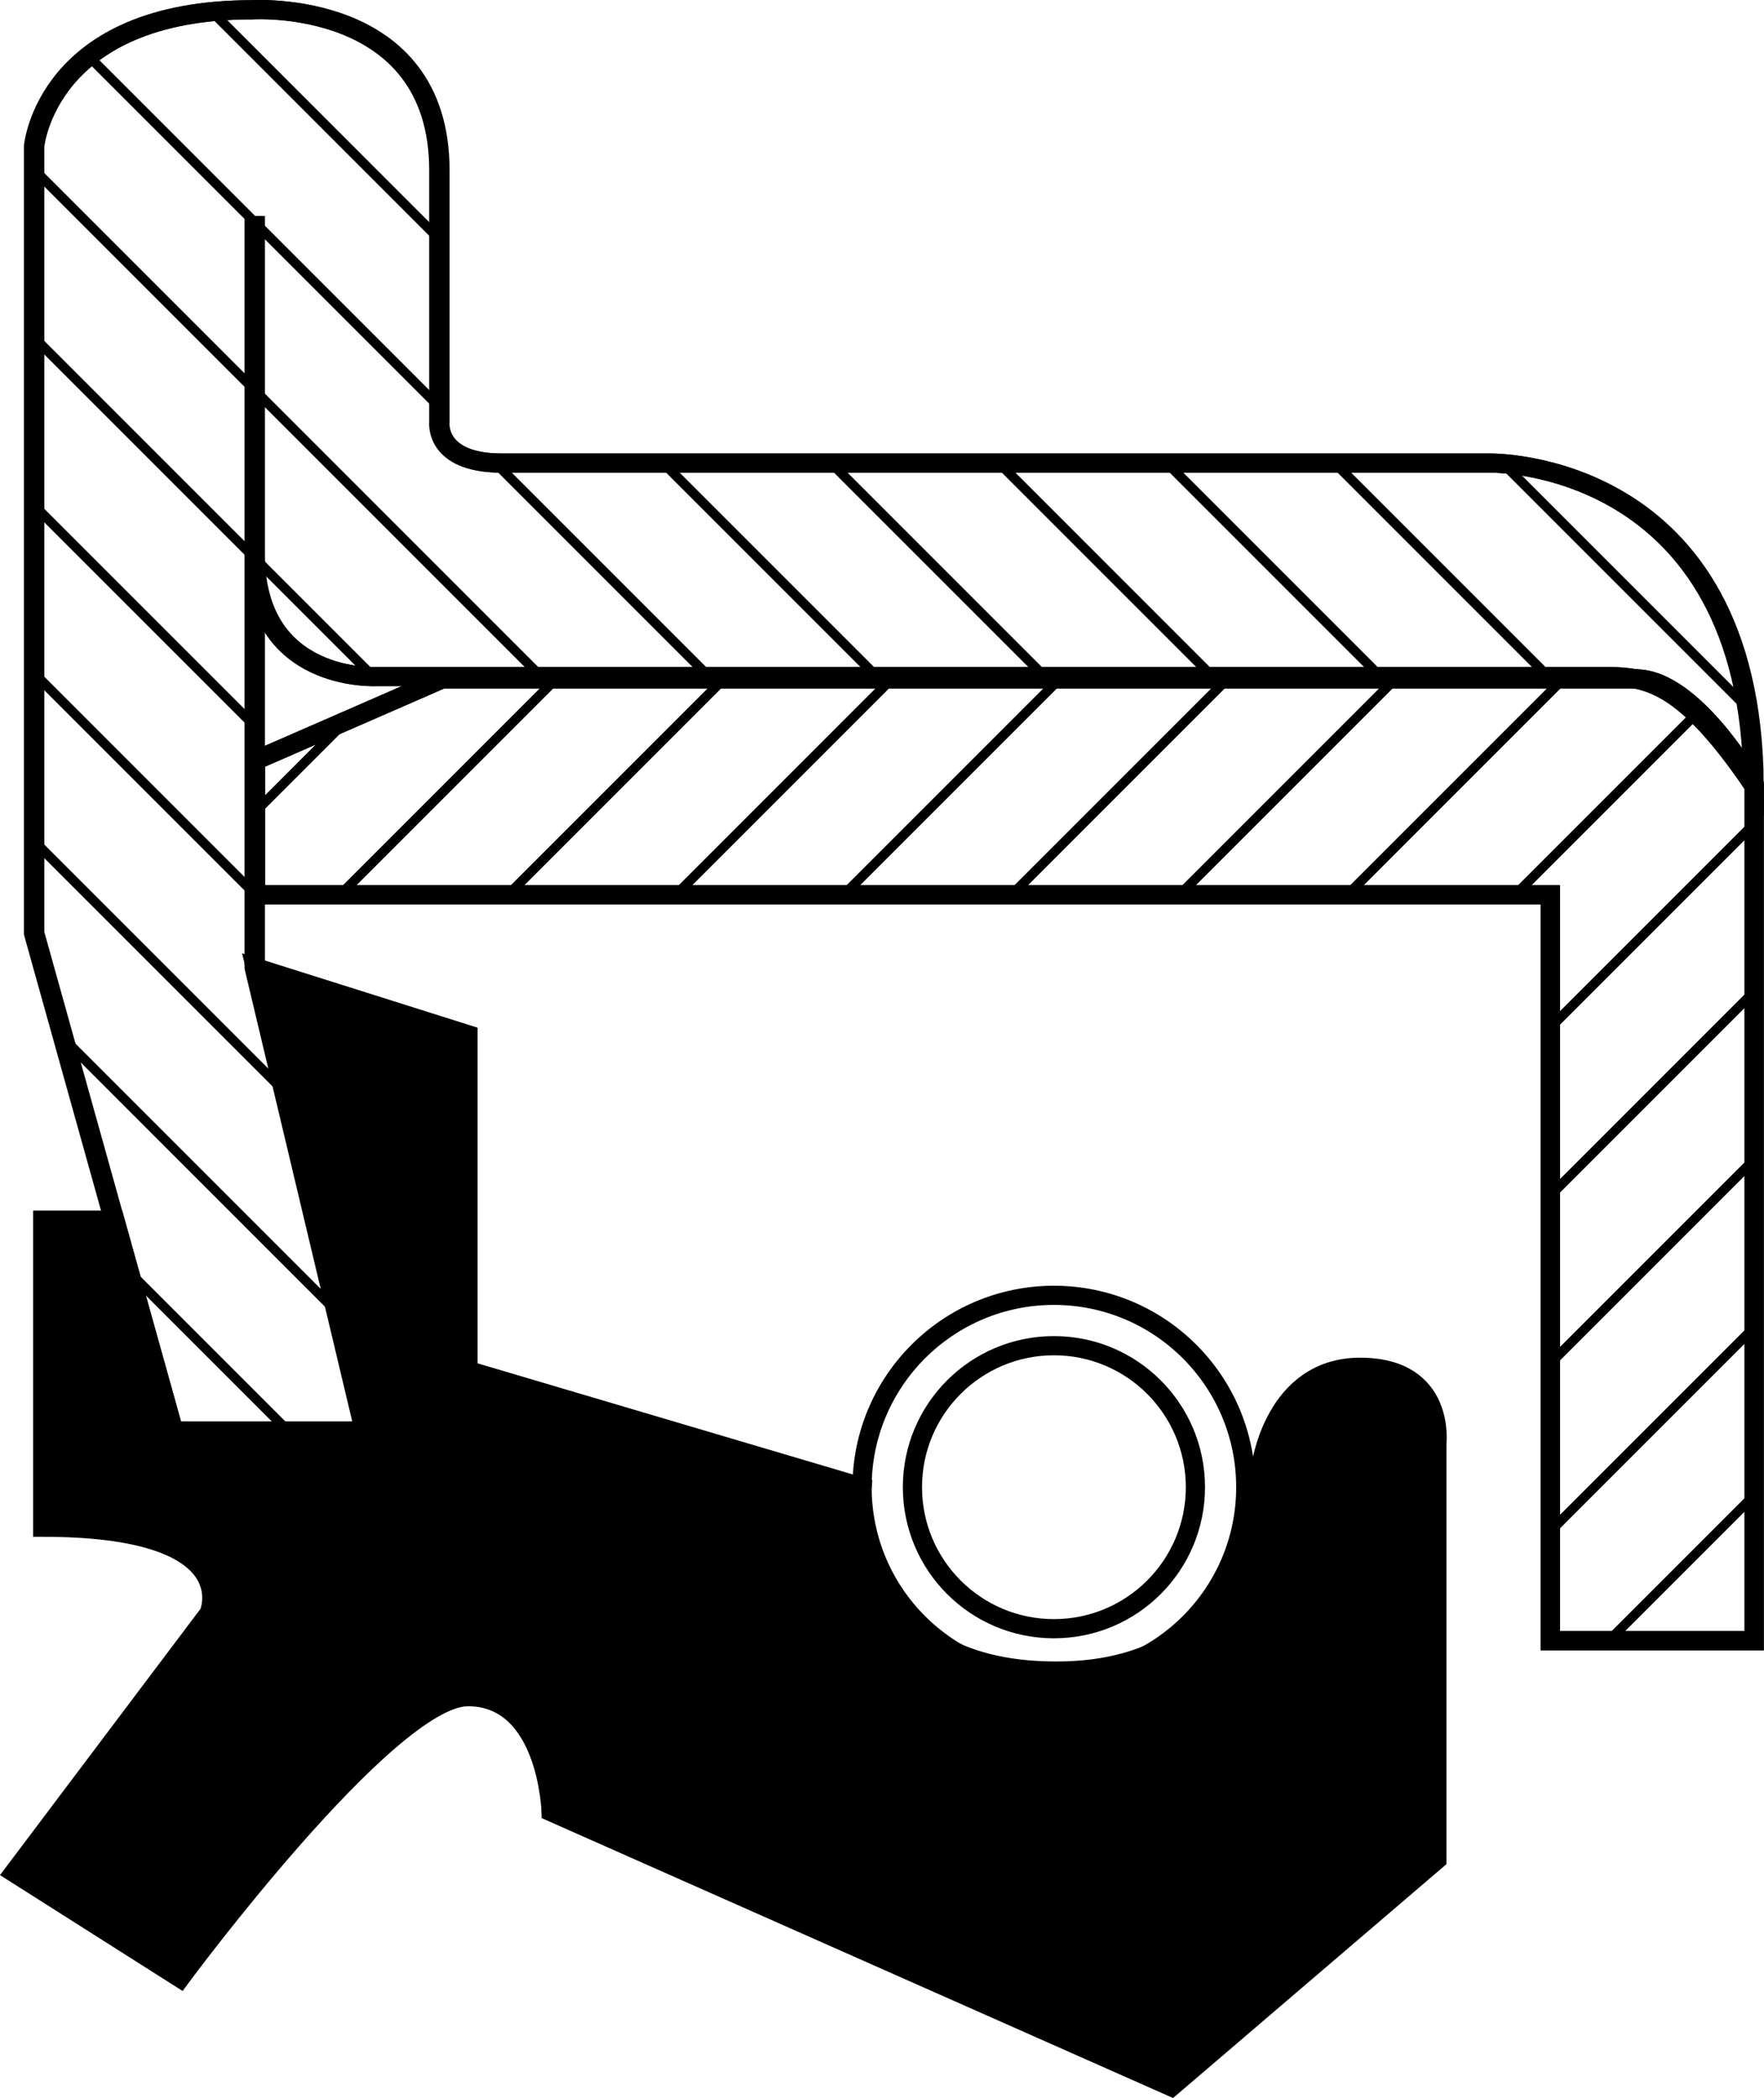 <?xml version="1.0" encoding="iso-8859-1"?>
<!-- Generator: Adobe Illustrator 16.0.0, SVG Export Plug-In . SVG Version: 6.00 Build 0)  -->
<!DOCTYPE svg PUBLIC "-//W3C//DTD SVG 1.1//EN" "http://www.w3.org/Graphics/SVG/1.1/DTD/svg11.dtd">
<svg version="1.1" id="Layer_2" xmlns="http://www.w3.org/2000/svg" xmlns:xlink="http://www.w3.org/1999/xlink" x="0px" y="0px"
	 width="91.946px" height="109.344px" viewBox="0 0 91.946 109.344" style="enable-background:new 0 0 91.946 109.344;"
	 xml:space="preserve">
<path style="stroke:#000000;stroke-miterlimit:10;" d="M13.309,50.426l11.083,3.5v17.5l20.542,6.083c0,0-0.875,9.584,10.125,9.584
	s10.667-10.667,10.667-10.667s0.668-5.167,5.167-5.167s4,4,4,4v21.667l-13.834,11.833L28.725,94.426c0,0-0.166-6-4.333-6
	s-15,14.667-15,14.667l-8.667-5.5l10.167-13.5c0,0,2-4.5-8.667-4.5c0-4,0-16,0-16h3.766l3.067,11h10L13.309,50.426z"/>
<path style="fill:none;stroke:#000000;stroke-miterlimit:10;" d="M1.809,7.634c0,0,0.625-7.125,11.375-7.125
	c0,0,9.75-0.625,9.75,8.375s0,13.125,0,13.125s-0.25,2.125,3.25,2.125s51.5,0,51.5,0s13.625-0.25,13.75,16.75
	c-4-5.875-5.875-5.625-8.5-5.625s-63.25,0-63.25,0s-6.375,0.375-6.375-6.375s0-17.625,0-17.625v39.167l5.75,24.167h-10l-7.25-25.959
	V7.634z"/>
<path style="fill:none;stroke:#000000;stroke-miterlimit:10;" d="M80.809,85.509h10.625V40.884c0,0-3.092-5.504-6.171-5.504
	s-62.204,0-62.204,0l-9.75,4.254v7h67.5V85.509z"/>
<circle style="fill:none;stroke:#000000;stroke-miterlimit:10;" cx="54.934" cy="77.509" r="7.375"/>
<circle style="fill:none;stroke:#000000;stroke-miterlimit:10;" cx="54.934" cy="77.509" r="10"/>
<g>
	<defs>
		<path id="SVGID_1_" d="M1.746,7.634c0,0,0.625-7.125,11.375-7.125c0,0,9.75-0.625,9.75,8.375s0,13.125,0,13.125
			s-0.25,2.125,3.25,2.125s51.5,0,51.5,0s13.625-0.25,13.75,16.75c-4-5.875-5.875-5.625-8.5-5.625s-63.25,0-63.25,0
			s-6.375,0.375-6.375-6.375s0-17.625,0-17.625v39.167l5.75,24.167h-10l-7.25-25.959V7.634z"/>
	</defs>
	<clipPath id="SVGID_2_">
		<use xlink:href="#SVGID_1_"  style="overflow:visible;"/>
	</clipPath>
	<g style="clip-path:url(#SVGID_2_);">
		
			<line style="fill:none;stroke:#000000;stroke-width:0.5;stroke-miterlimit:10;" x1="69.707" y1="-10.733" x2="218.035" y2="137.595"/>
		
			<line style="fill:none;stroke:#000000;stroke-width:0.5;stroke-miterlimit:10;" x1="60.957" y1="-10.733" x2="209.285" y2="137.595"/>
		
			<line style="fill:none;stroke:#000000;stroke-width:0.5;stroke-miterlimit:10;" x1="52.207" y1="-10.733" x2="200.535" y2="137.595"/>
		
			<line style="fill:none;stroke:#000000;stroke-width:0.5;stroke-miterlimit:10;" x1="43.457" y1="-10.733" x2="191.785" y2="137.595"/>
		
			<line style="fill:none;stroke:#000000;stroke-width:0.5;stroke-miterlimit:10;" x1="34.707" y1="-10.733" x2="183.035" y2="137.595"/>
		
			<line style="fill:none;stroke:#000000;stroke-width:0.5;stroke-miterlimit:10;" x1="25.957" y1="-10.733" x2="174.285" y2="137.595"/>
		
			<line style="fill:none;stroke:#000000;stroke-width:0.5;stroke-miterlimit:10;" x1="17.207" y1="-10.733" x2="165.535" y2="137.595"/>
		
			<line style="fill:none;stroke:#000000;stroke-width:0.5;stroke-miterlimit:10;" x1="8.457" y1="-10.733" x2="156.785" y2="137.595"/>
		
			<line style="fill:none;stroke:#000000;stroke-width:0.5;stroke-miterlimit:10;" x1="-0.293" y1="-10.733" x2="148.035" y2="137.595"/>
		
			<line style="fill:none;stroke:#000000;stroke-width:0.5;stroke-miterlimit:10;" x1="-9.043" y1="-10.733" x2="139.285" y2="137.595"/>
		
			<line style="fill:none;stroke:#000000;stroke-width:0.5;stroke-miterlimit:10;" x1="-17.793" y1="-10.733" x2="130.535" y2="137.595"/>
		
			<line style="fill:none;stroke:#000000;stroke-width:0.5;stroke-miterlimit:10;" x1="-26.543" y1="-10.733" x2="121.785" y2="137.595"/>
		
			<line style="fill:none;stroke:#000000;stroke-width:0.5;stroke-miterlimit:10;" x1="-35.293" y1="-10.733" x2="113.035" y2="137.595"/>
		
			<line style="fill:none;stroke:#000000;stroke-width:0.5;stroke-miterlimit:10;" x1="-44.043" y1="-10.733" x2="104.285" y2="137.595"/>
		
			<line style="fill:none;stroke:#000000;stroke-width:0.5;stroke-miterlimit:10;" x1="-52.793" y1="-10.733" x2="95.535" y2="137.595"/>
		
			<line style="fill:none;stroke:#000000;stroke-width:0.5;stroke-miterlimit:10;" x1="-61.543" y1="-10.733" x2="86.785" y2="137.595"/>
		
			<line style="fill:none;stroke:#000000;stroke-width:0.5;stroke-miterlimit:10;" x1="-70.293" y1="-10.733" x2="78.035" y2="137.595"/>
		
			<line style="fill:none;stroke:#000000;stroke-width:0.5;stroke-miterlimit:10;" x1="-79.043" y1="-10.733" x2="69.285" y2="137.595"/>
		
			<line style="fill:none;stroke:#000000;stroke-width:0.5;stroke-miterlimit:10;" x1="-87.793" y1="-10.733" x2="60.535" y2="137.595"/>
		
			<line style="fill:none;stroke:#000000;stroke-width:0.5;stroke-miterlimit:10;" x1="-96.543" y1="-10.733" x2="51.785" y2="137.595"/>
		
			<line style="fill:none;stroke:#000000;stroke-width:0.5;stroke-miterlimit:10;" x1="-105.293" y1="-10.733" x2="43.035" y2="137.595"/>
		
			<line style="fill:none;stroke:#000000;stroke-width:0.5;stroke-miterlimit:10;" x1="-114.043" y1="-10.733" x2="34.285" y2="137.595"/>
		
			<line style="fill:none;stroke:#000000;stroke-width:0.5;stroke-miterlimit:10;" x1="-122.793" y1="-10.733" x2="25.535" y2="137.595"/>
		
			<line style="fill:none;stroke:#000000;stroke-width:0.5;stroke-miterlimit:10;" x1="-131.543" y1="-10.733" x2="16.785" y2="137.595"/>
		
			<line style="fill:none;stroke:#000000;stroke-width:0.5;stroke-miterlimit:10;" x1="-140.293" y1="-10.733" x2="8.035" y2="137.595"/>
		
			<line style="fill:none;stroke:#000000;stroke-width:0.5;stroke-miterlimit:10;" x1="-149.043" y1="-10.733" x2="-0.715" y2="137.595"/>
	</g>
	<use xlink:href="#SVGID_1_"  style="overflow:visible;fill:none;stroke:#000000;stroke-miterlimit:10;"/>
</g>
<g>
	<defs>
		<path id="SVGID_3_" d="M80.809,85.509h10.625V40.884c0,0-3.092-5.504-6.171-5.504s-62.204,0-62.204,0l-9.75,4.254v7h67.5V85.509z"
			/>
	</defs>
	<clipPath id="SVGID_4_">
		<use xlink:href="#SVGID_3_"  style="overflow:visible;"/>
	</clipPath>
	<g style="clip-path:url(#SVGID_4_);">
		
			<line style="fill:none;stroke:#000000;stroke-width:0.5;stroke-miterlimit:10;" x1="-34.652" y1="-14.733" x2="-182.98" y2="133.595"/>
		
			<line style="fill:none;stroke:#000000;stroke-width:0.5;stroke-miterlimit:10;" x1="-25.902" y1="-14.733" x2="-174.23" y2="133.595"/>
		
			<line style="fill:none;stroke:#000000;stroke-width:0.5;stroke-miterlimit:10;" x1="-17.152" y1="-14.733" x2="-165.48" y2="133.595"/>
		
			<line style="fill:none;stroke:#000000;stroke-width:0.5;stroke-miterlimit:10;" x1="-8.402" y1="-14.733" x2="-156.73" y2="133.595"/>
		
			<line style="fill:none;stroke:#000000;stroke-width:0.5;stroke-miterlimit:10;" x1="0.348" y1="-14.733" x2="-147.98" y2="133.595"/>
		
			<line style="fill:none;stroke:#000000;stroke-width:0.5;stroke-miterlimit:10;" x1="9.098" y1="-14.733" x2="-139.23" y2="133.595"/>
		
			<line style="fill:none;stroke:#000000;stroke-width:0.5;stroke-miterlimit:10;" x1="17.848" y1="-14.733" x2="-130.48" y2="133.595"/>
		
			<line style="fill:none;stroke:#000000;stroke-width:0.5;stroke-miterlimit:10;" x1="26.598" y1="-14.733" x2="-121.73" y2="133.595"/>
		
			<line style="fill:none;stroke:#000000;stroke-width:0.5;stroke-miterlimit:10;" x1="35.348" y1="-14.733" x2="-112.98" y2="133.595"/>
		
			<line style="fill:none;stroke:#000000;stroke-width:0.5;stroke-miterlimit:10;" x1="44.098" y1="-14.733" x2="-104.23" y2="133.595"/>
		
			<line style="fill:none;stroke:#000000;stroke-width:0.5;stroke-miterlimit:10;" x1="52.848" y1="-14.733" x2="-95.48" y2="133.595"/>
		
			<line style="fill:none;stroke:#000000;stroke-width:0.5;stroke-miterlimit:10;" x1="61.598" y1="-14.733" x2="-86.73" y2="133.595"/>
		
			<line style="fill:none;stroke:#000000;stroke-width:0.5;stroke-miterlimit:10;" x1="70.348" y1="-14.733" x2="-77.98" y2="133.595"/>
		
			<line style="fill:none;stroke:#000000;stroke-width:0.5;stroke-miterlimit:10;" x1="79.098" y1="-14.733" x2="-69.23" y2="133.595"/>
		
			<line style="fill:none;stroke:#000000;stroke-width:0.5;stroke-miterlimit:10;" x1="87.848" y1="-14.733" x2="-60.48" y2="133.595"/>
		
			<line style="fill:none;stroke:#000000;stroke-width:0.5;stroke-miterlimit:10;" x1="96.598" y1="-14.733" x2="-51.73" y2="133.595"/>
		
			<line style="fill:none;stroke:#000000;stroke-width:0.5;stroke-miterlimit:10;" x1="105.348" y1="-14.733" x2="-42.98" y2="133.595"/>
		
			<line style="fill:none;stroke:#000000;stroke-width:0.5;stroke-miterlimit:10;" x1="114.098" y1="-14.733" x2="-34.23" y2="133.595"/>
		
			<line style="fill:none;stroke:#000000;stroke-width:0.5;stroke-miterlimit:10;" x1="122.848" y1="-14.733" x2="-25.48" y2="133.595"/>
		
			<line style="fill:none;stroke:#000000;stroke-width:0.5;stroke-miterlimit:10;" x1="131.598" y1="-14.733" x2="-16.73" y2="133.595"/>
		
			<line style="fill:none;stroke:#000000;stroke-width:0.5;stroke-miterlimit:10;" x1="140.348" y1="-14.733" x2="-7.98" y2="133.595"/>
		
			<line style="fill:none;stroke:#000000;stroke-width:0.5;stroke-miterlimit:10;" x1="149.098" y1="-14.733" x2="0.77" y2="133.595"/>
		
			<line style="fill:none;stroke:#000000;stroke-width:0.5;stroke-miterlimit:10;" x1="157.848" y1="-14.733" x2="9.52" y2="133.595"/>
		
			<line style="fill:none;stroke:#000000;stroke-width:0.5;stroke-miterlimit:10;" x1="166.598" y1="-14.733" x2="18.27" y2="133.595"/>
		
			<line style="fill:none;stroke:#000000;stroke-width:0.5;stroke-miterlimit:10;" x1="175.348" y1="-14.733" x2="27.02" y2="133.595"/>
		
			<line style="fill:none;stroke:#000000;stroke-width:0.5;stroke-miterlimit:10;" x1="184.098" y1="-14.733" x2="35.77" y2="133.595"/>
	</g>
	<use xlink:href="#SVGID_3_"  style="overflow:visible;fill:none;stroke:#000000;stroke-miterlimit:10;"/>
</g>
</svg>
